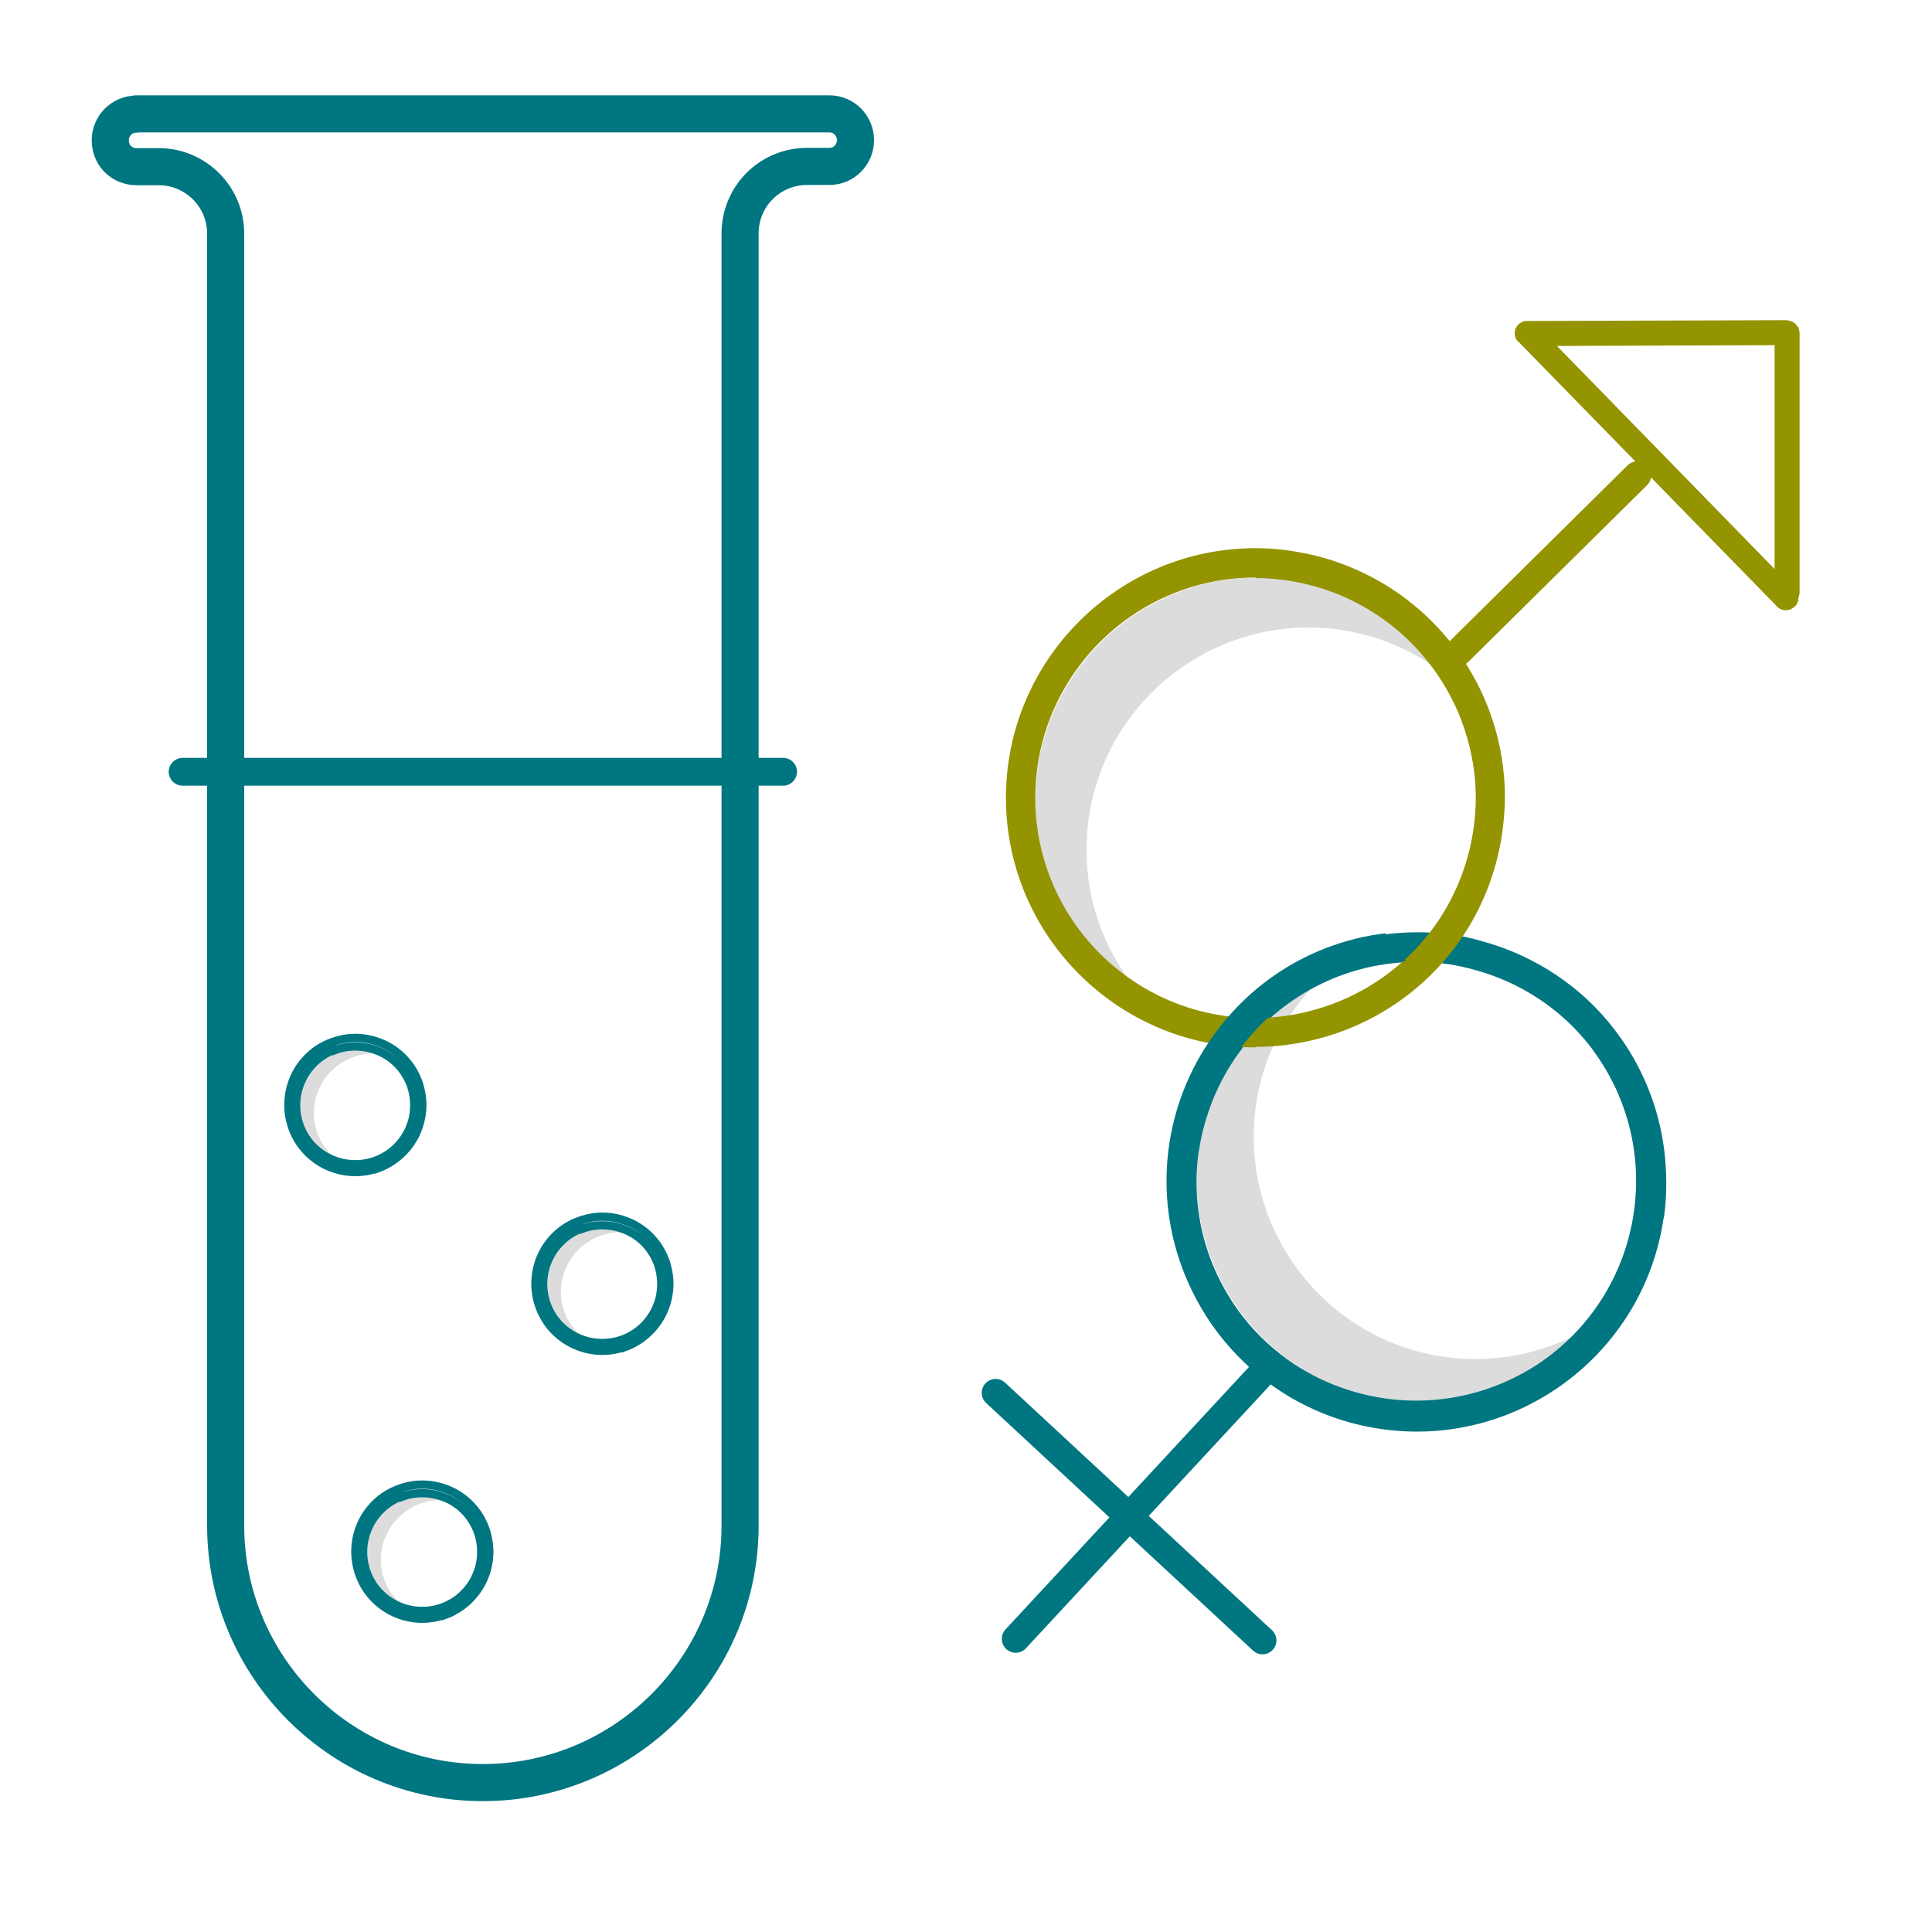 <?xml version="1.0" encoding="UTF-8"?><svg id="a" xmlns="http://www.w3.org/2000/svg" width="1.04in" height="1.04in" viewBox="0 0 75 74.88"><defs><style>.b{stroke:#949300;}.b,.c{stroke-width:1.08px;}.b,.c,.d{stroke-linecap:round;}.b,.c,.d,.e{fill:none;}.b,.c,.e{stroke-miterlimit:10;}.c,.d,.e{stroke:#007681;}.d{stroke-linejoin:round;stroke-width:1.44px;}.f{fill:#007681;}.g{fill:#dcdcdc;}.h{fill:#949300;}.e{stroke-width:.32px;}</style></defs><g><g><path class="g" d="M56.11,52.62c-4.71-.65-8.01-5.02-7.36-9.73,.26-1.86,1.1-3.49,2.31-4.76-2.37,1.25-4.13,3.58-4.52,6.43-.65,4.71,2.65,9.08,7.36,9.73,2.85,.4,5.57-.66,7.42-2.6-1.54,.82-3.35,1.18-5.21,.93Z"/><path class="f" d="M64.58,47.23c-.77,5.29-5.71,8.96-10.99,8.18-5.29-.77-8.96-5.71-8.18-10.99,.11-.74,.31-1.49,.61-2.23,.58-1.44,1.51-2.73,2.69-3.73,1.32-1.13,2.91-1.88,4.61-2.18,1.03-.18,2.06-.2,3.08-.05,.37,.05,.74,.13,1.18,.26,1.48,.41,2.85,1.17,3.97,2.19,1.77,1.63,2.87,3.84,3.09,6.23,.07,.79,.06,1.57-.05,2.31Zm-18.04-2.64c-.68,4.66,2.55,9.01,7.22,9.7,4.66,.68,9.01-2.55,9.7-7.22,.1-.65,.11-1.33,.04-2.04-.2-2.11-1.16-4.07-2.72-5.5-.98-.9-2.19-1.57-3.5-1.93-.39-.11-.72-.18-1.04-.23-.89-.13-1.81-.12-2.72,.04h0c-1.49,.26-2.9,.93-4.06,1.92-1.04,.89-1.86,2.03-2.37,3.29-.26,.65-.45,1.32-.54,1.96Z"/></g><line class="c" x1="49.04" y1="53.2" x2="39.43" y2="63.56"/><line class="c" x1="38.65" y1="54.01" x2="49.01" y2="63.62"/></g><g><g><path class="g" d="M42.18,32.99c-.04-4.76,3.8-8.65,8.56-8.69,1.88-.01,3.62,.58,5.04,1.6-1.58-2.16-4.14-3.56-7.02-3.54-4.76,.04-8.6,3.93-8.56,8.69,.02,2.88,1.46,5.41,3.65,6.97-1.03-1.41-1.66-3.14-1.67-5.02Z"/><path class="h" d="M48.74,40.6c-5.34,0-9.69-4.35-9.69-9.69s4.35-9.69,9.69-9.69c.75,0,1.52,.1,2.29,.28,1.5,.37,2.92,1.1,4.08,2.12,1.31,1.14,2.28,2.61,2.82,4.24,.33,.99,.49,2.01,.49,3.04,0,.37-.03,.75-.08,1.2-.19,1.52-.74,2.99-1.59,4.24-1.35,1.98-3.38,3.39-5.72,3.96-.77,.19-1.54,.28-2.29,.28Zm0-18.24c-4.71,0-8.55,3.83-8.55,8.55s3.83,8.55,8.55,8.55c.66,0,1.34-.08,2.02-.25,2.06-.5,3.85-1.74,5.05-3.49,.75-1.1,1.24-2.4,1.41-3.74,.05-.4,.07-.74,.07-1.06,0-.9-.15-1.81-.44-2.68h0c-.48-1.44-1.34-2.73-2.49-3.74-1.03-.9-2.27-1.55-3.6-1.87-.69-.17-1.37-.25-2.02-.25Z"/></g><line class="b" x1="63.56" y1="18.39" x2="56.62" y2="25.25"/><path class="h" d="M69.86,12.86s-.01-.07-.02-.11c0-.03,0-.06-.02-.08-.01-.03-.04-.06-.06-.08-.02-.02-.03-.05-.05-.07-.02-.02-.05-.03-.07-.05-.03-.02-.05-.04-.09-.06-.03-.01-.06-.01-.09-.02-.03,0-.06-.02-.09-.02h0l-10.06,.03c-.08,0-.15,0-.22,.04-.02,0-.03,.02-.05,.03-.03,.02-.07,.03-.09,.06h0c-.09,.09-.15,.22-.15,.35,0,.15,.07,.28,.18,.36l10,10.24c.09,.1,.22,.15,.35,.15,.12,0,.24-.05,.34-.14,.1-.09,.15-.22,.14-.35,.03-.06,.05-.13,.05-.21V12.87h.01Zm-.98,9.16l-8.44-8.65,8.45-.03v8.67Z"/></g><path class="d" d="M5.29,4.37c-.56,0-1.01,.46-1.01,1.02,0,.37,.18,.61,.29,.72,.11,.11,.35,.3,.72,.3h.87c1.43,0,2.6,1.16,2.6,2.6V59.16c0,5.5,4.48,9.98,9.98,9.98v0c5.51,0,9.99-4.48,9.99-9.98V9c0-.69,.27-1.35,.76-1.84s1.15-.76,1.84-.76h.87c.56,0,1.01-.46,1.01-1.02s-.45-1.02-1.01-1.02H5.29Z"/><line class="c" x1="30.4" y1="29.9" x2="7.09" y2="29.9"/><g><path class="g" d="M12.34,43.98c-.46-1.19,.14-2.53,1.33-2.99,.47-.18,.96-.2,1.42-.08-.6-.39-1.38-.5-2.1-.22-1.19,.46-1.79,1.8-1.33,2.99,.28,.72,.88,1.22,1.58,1.4-.39-.26-.71-.63-.9-1.1Z"/><path class="e" d="M14.71,45.27c-1.34,.51-2.85-.17-3.35-1.52s.17-2.85,1.52-3.35c.19-.07,.39-.12,.6-.15,.41-.05,.84,0,1.23,.15,.44,.16,.82,.44,1.11,.8,.18,.22,.31,.46,.41,.72,.04,.09,.06,.19,.09,.31,.1,.4,.1,.82,0,1.22-.15,.63-.53,1.17-1.06,1.54-.18,.12-.36,.22-.55,.29Zm-1.73-4.58c-1.18,.45-1.78,1.77-1.34,2.96s1.77,1.78,2.96,1.34c.16-.06,.33-.15,.48-.25,.47-.32,.8-.8,.94-1.36,.08-.35,.08-.72,0-1.07-.03-.11-.05-.19-.08-.27-.09-.23-.21-.44-.36-.63h0c-.26-.32-.59-.56-.98-.7-.34-.13-.72-.17-1.08-.13-.19,.02-.37,.07-.53,.13Z"/></g><g><path class="g" d="M21.93,50.92c-.46-1.19,.14-2.53,1.33-2.99,.47-.18,.96-.2,1.42-.08-.6-.39-1.38-.5-2.1-.22-1.19,.46-1.79,1.8-1.33,2.99,.28,.72,.88,1.22,1.58,1.4-.39-.26-.71-.63-.9-1.1Z"/><path class="e" d="M24.3,52.21c-1.34,.51-2.85-.17-3.35-1.52s.17-2.85,1.52-3.35c.19-.07,.39-.12,.6-.15,.41-.05,.84,0,1.23,.15,.44,.16,.82,.44,1.11,.8,.18,.22,.31,.46,.41,.72,.04,.09,.06,.19,.09,.31,.1,.4,.1,.82,0,1.22-.15,.63-.53,1.17-1.06,1.54-.18,.12-.36,.22-.55,.29Zm-1.73-4.58c-1.18,.45-1.78,1.77-1.34,2.96s1.77,1.78,2.96,1.34c.16-.06,.33-.15,.48-.25,.47-.32,.8-.8,.94-1.36,.08-.35,.08-.72,0-1.07-.03-.11-.05-.19-.08-.27-.09-.23-.21-.44-.36-.63h0c-.26-.32-.59-.56-.98-.7-.34-.13-.72-.17-1.08-.13-.19,.02-.37,.07-.53,.13Z"/></g><g><path class="g" d="M14.94,61.32c-.46-1.19,.14-2.53,1.33-2.99,.47-.18,.96-.2,1.42-.08-.6-.39-1.38-.5-2.1-.22-1.19,.46-1.79,1.8-1.33,2.99,.28,.72,.88,1.22,1.58,1.4-.39-.26-.71-.63-.9-1.1Z"/><path class="e" d="M17.31,62.61c-1.34,.51-2.85-.17-3.35-1.52s.17-2.85,1.52-3.35c.19-.07,.39-.12,.6-.15,.41-.05,.84,0,1.23,.15,.44,.16,.82,.44,1.11,.8,.18,.22,.31,.46,.41,.72,.04,.09,.06,.19,.09,.31,.1,.4,.1,.82,0,1.22-.15,.63-.53,1.17-1.06,1.54-.18,.12-.36,.22-.55,.29Zm-1.73-4.58c-1.18,.45-1.78,1.77-1.34,2.96s1.77,1.78,2.96,1.34c.16-.06,.33-.15,.48-.25,.47-.32,.8-.8,.94-1.36,.08-.35,.08-.72,0-1.07-.03-.11-.05-.19-.08-.27-.09-.23-.21-.44-.36-.63h0c-.26-.32-.59-.56-.98-.7-.34-.13-.72-.17-1.08-.13-.19,.02-.37,.07-.53,.13Z"/></g><path class="f" d="M61.83,40.69s.03,.03,.04,.05c2.78,3.81,1.95,9.16-1.86,11.94-.53,.39-1.13,.72-1.78,.99-1.26,.52-2.65,.73-4.01,.61-1.53-.14-2.98-.67-4.22-1.55-.75-.54-1.4-1.18-1.93-1.91-.19-.26-.37-.55-.57-.9-.66-1.18-1.03-2.51-1.07-3.85-.07-2.12,.64-4.18,2.01-5.8,.46-.54,.95-1.01,1.48-1.4,1.41-1.03,3.04-1.56,4.67-1.63-.14-.17-.3-.32-.43-.5-.13-.18-.25-.37-.38-.57-1.59,.19-3.15,.78-4.53,1.79-.6,.44-1.17,.97-1.68,1.58-1.55,1.84-2.36,4.17-2.28,6.57,.05,1.52,.47,3.03,1.22,4.37,.22,.4,.42,.72,.64,1.02,.61,.83,1.34,1.56,2.19,2.16,1.4,1,3.05,1.61,4.78,1.76,1.55,.14,3.12-.1,4.55-.7,.74-.3,1.42-.68,2.02-1.12,4.13-3.02,5.16-8.72,2.47-12.98-.44,.05-.88,.07-1.33,.07Z"/></svg>